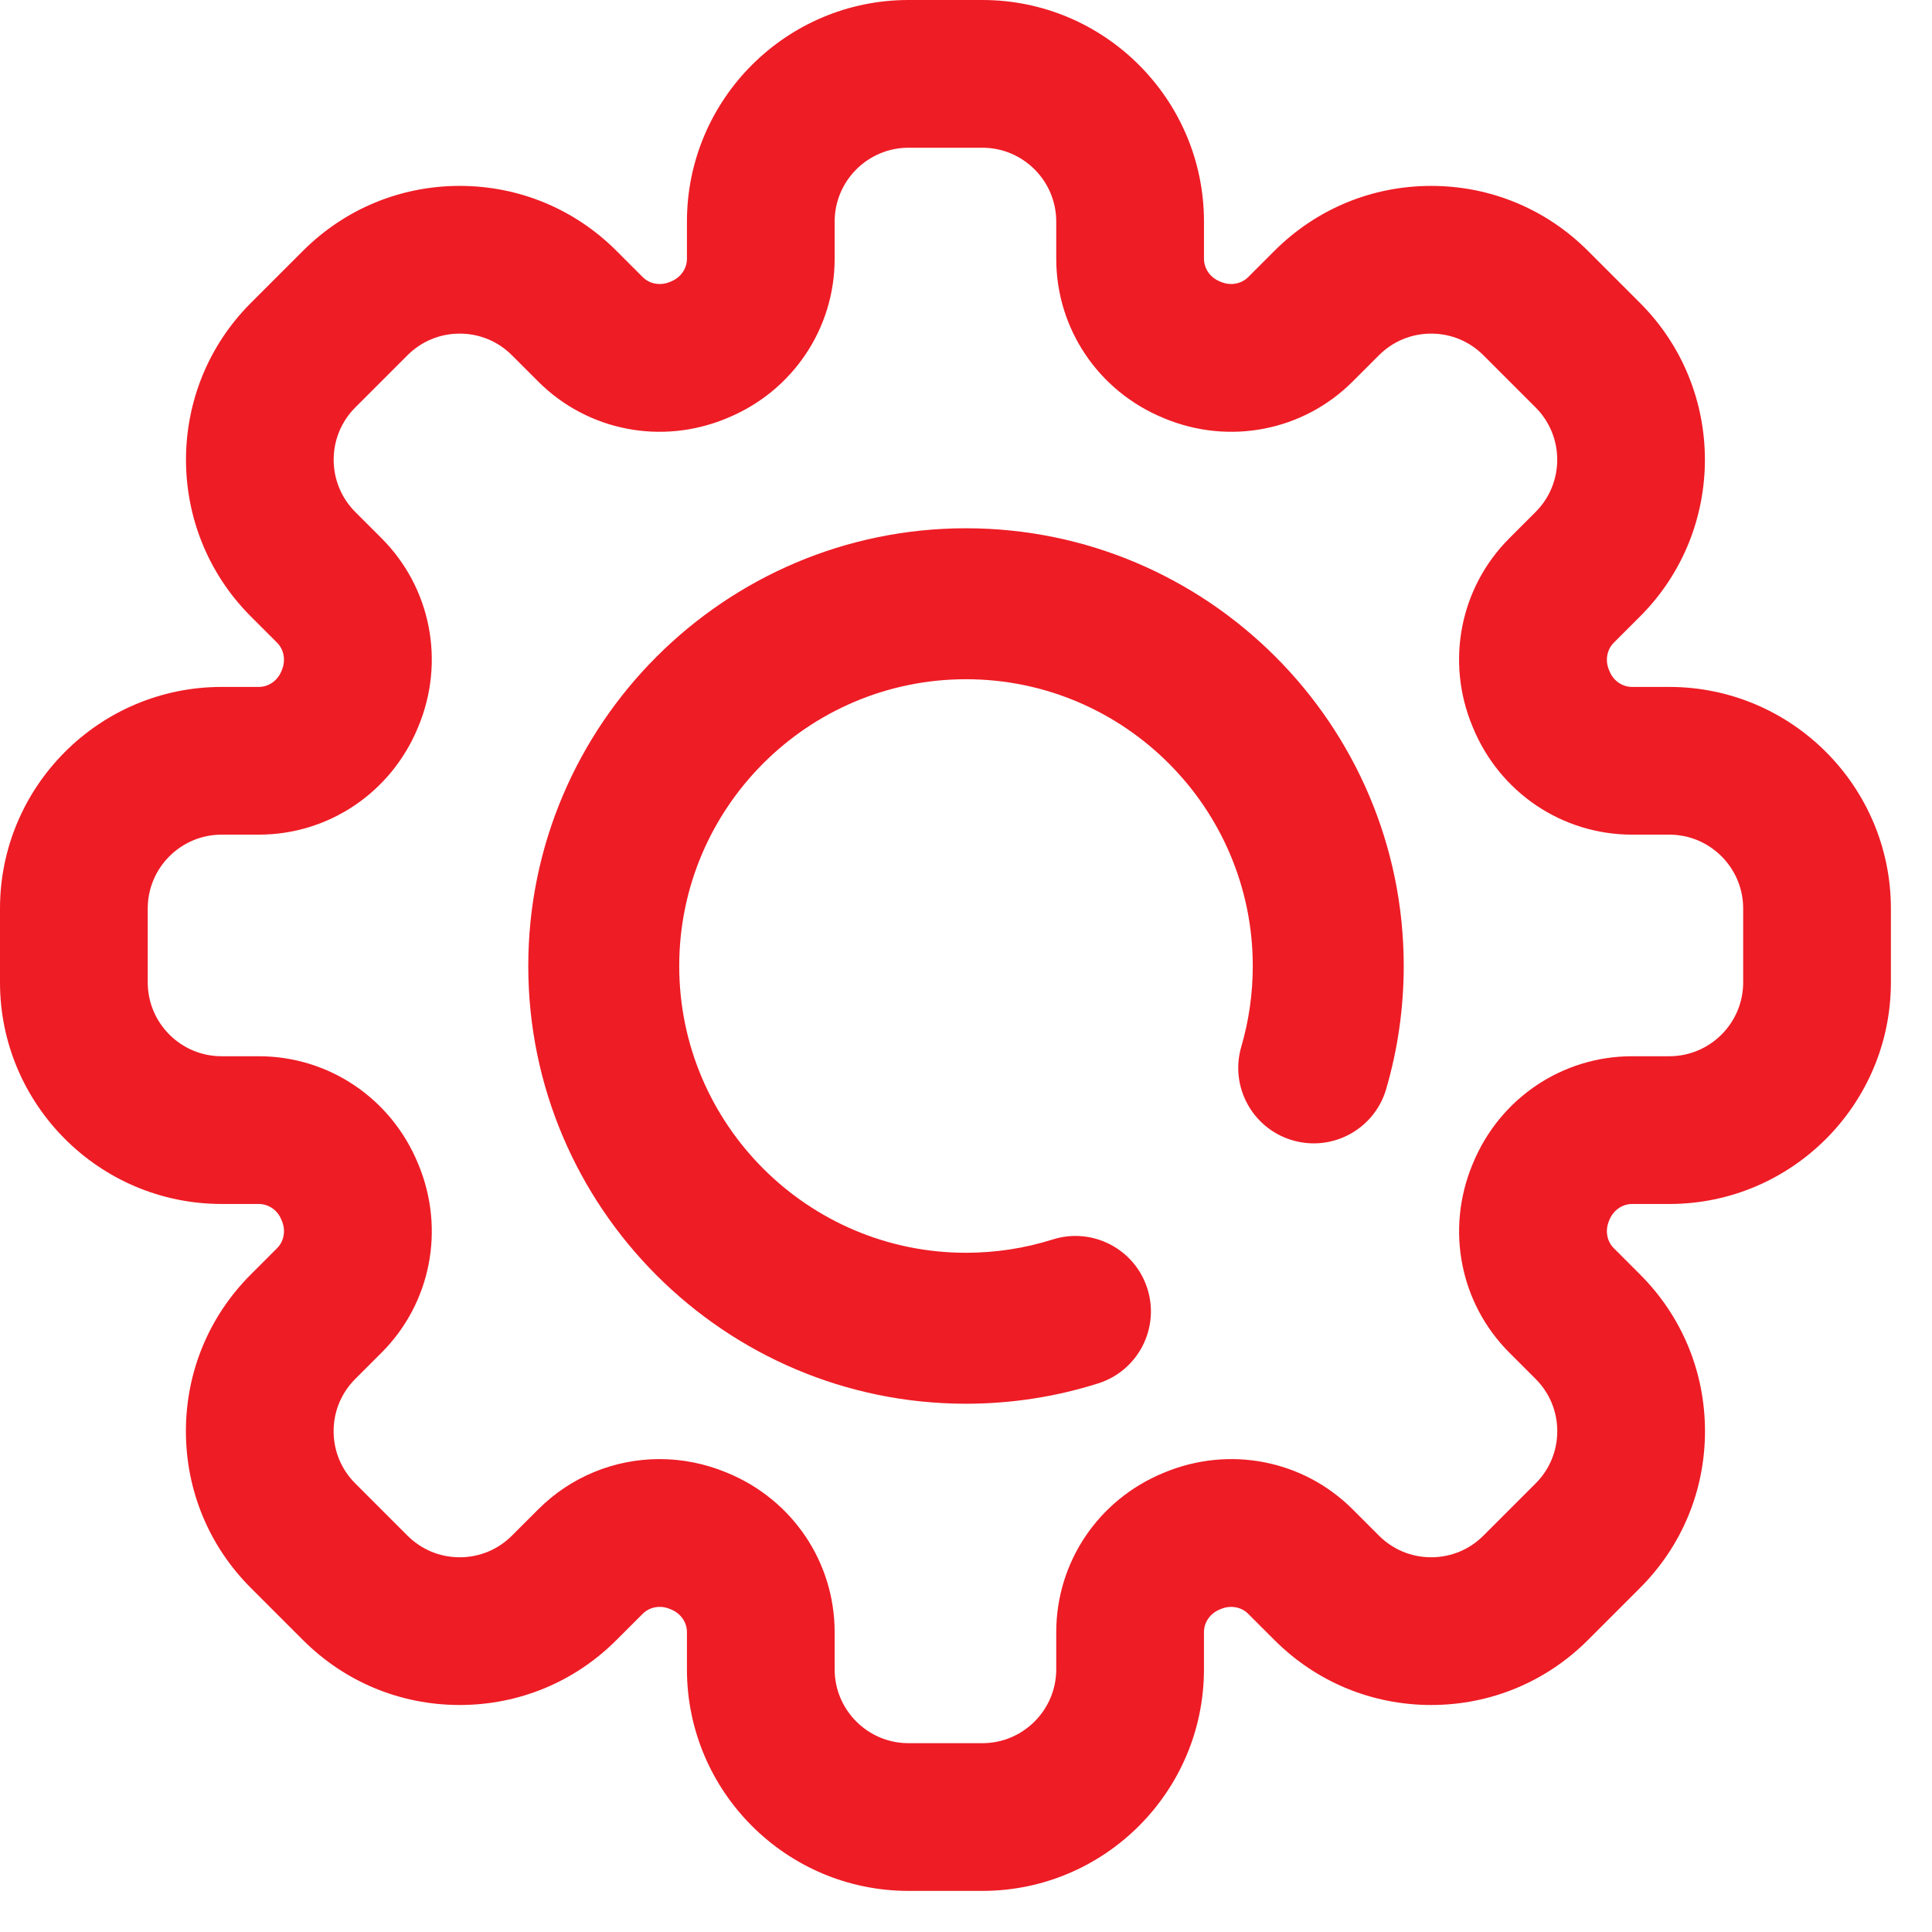 <svg width="90" height="90" viewBox="0 0 90 90" fill="none" xmlns="http://www.w3.org/2000/svg">
<path d="M45 24.609C33.757 24.609 24.609 33.757 24.609 45C24.609 56.243 33.757 65.391 45 65.391C47.1 65.391 49.172 65.072 51.159 64.443C53.01 63.857 54.035 61.882 53.45 60.031C52.864 58.179 50.888 57.154 49.037 57.74C47.737 58.151 46.379 58.359 45 58.359C37.634 58.359 31.641 52.367 31.641 45C31.641 37.633 37.634 31.641 45 31.641C52.366 31.641 58.359 37.633 58.359 45C58.359 46.28 58.179 47.545 57.824 48.759C57.279 50.623 58.348 52.575 60.212 53.12C62.076 53.666 64.028 52.597 64.573 50.733C65.115 48.877 65.391 46.948 65.391 45C65.391 33.757 56.243 24.609 45 24.609Z" fill="#EE1C25"/>
<path d="M77.763 32H76.03C75.574 32 75.161 31.713 74.982 31.279L74.951 31.205C74.766 30.759 74.855 30.262 75.177 29.94L76.402 28.715C80.427 24.69 80.427 18.141 76.402 14.116L73.969 11.683C72.02 9.734 69.427 8.66 66.67 8.66C63.913 8.66 61.321 9.734 59.371 11.683L58.146 12.908C57.823 13.231 57.326 13.319 56.882 13.135L56.817 13.108C56.373 12.924 56.086 12.511 56.086 12.056V10.322C56.086 4.631 51.455 0 45.763 0H42.322C36.63 0 32 4.631 32 10.322V12.056C32 12.511 31.713 12.924 31.272 13.106L31.205 13.134C30.759 13.32 30.262 13.231 29.94 12.909L28.715 11.683C26.765 9.734 24.173 8.66 21.415 8.66C18.658 8.66 16.066 9.734 14.116 11.683L11.683 14.116C7.658 18.141 7.658 24.689 11.683 28.714L12.908 29.939C13.231 30.262 13.319 30.759 13.129 31.218L13.108 31.268C12.925 31.712 12.511 32 12.055 32H10.322C4.631 32 0 36.63 0 42.322V45.763C0 51.455 4.631 56.085 10.322 56.085H12.055C12.511 56.085 12.924 56.372 13.103 56.806L13.134 56.88C13.319 57.326 13.231 57.823 12.908 58.145L11.683 59.371C9.733 61.32 8.66 63.913 8.66 66.67C8.66 69.427 9.733 72.019 11.683 73.969L14.116 76.402C16.066 78.352 18.658 79.425 21.415 79.425C24.173 79.425 26.765 78.352 28.714 76.402L29.939 75.177C30.262 74.854 30.759 74.766 31.203 74.95L31.268 74.977C31.713 75.161 32 75.574 32 76.029V77.763C32 83.454 36.63 88.085 42.322 88.085H45.763C51.455 88.085 56.085 83.454 56.085 77.763V76.029C56.085 75.574 56.372 75.161 56.813 74.979L56.88 74.951C57.326 74.766 57.823 74.854 58.145 75.177L59.371 76.402C61.32 78.352 63.913 79.425 66.67 79.425C69.427 79.425 72.019 78.352 73.969 76.402L76.402 73.969C78.352 72.019 79.425 69.427 79.425 66.67C79.425 63.913 78.352 61.32 76.402 59.371L75.177 58.145C74.854 57.823 74.766 57.326 74.951 56.88L74.977 56.817C75.161 56.373 75.574 56.086 76.03 56.086H77.763C83.454 56.086 88.085 51.455 88.085 45.763V42.322C88.085 36.63 83.454 32 77.763 32ZM81.204 45.763C81.204 47.66 79.66 49.204 77.763 49.204H76.03C72.777 49.204 69.868 51.161 68.617 54.19L68.594 54.244C67.339 57.272 68.012 60.713 70.311 63.011L71.536 64.237C72.186 64.887 72.544 65.751 72.544 66.67C72.544 67.589 72.186 68.453 71.536 69.103L69.103 71.536C68.453 72.186 67.589 72.544 66.67 72.544C65.751 72.544 64.887 72.186 64.237 71.536L63.011 70.31C60.712 68.011 57.268 67.338 54.239 68.597L54.19 68.617C51.161 69.867 49.204 72.777 49.204 76.029V77.763C49.204 79.66 47.66 81.204 45.763 81.204H42.322C40.425 81.204 38.881 79.66 38.881 77.763V76.029C38.881 72.777 36.924 69.867 33.891 68.615L33.845 68.596C32.831 68.175 31.772 67.97 30.724 67.97C28.641 67.97 26.604 68.78 25.074 70.311L23.848 71.536C23.198 72.186 22.335 72.544 21.415 72.544C20.496 72.544 19.632 72.186 18.982 71.536L16.549 69.103C15.899 68.453 15.541 67.589 15.541 66.67C15.541 65.751 15.899 64.887 16.549 64.237L17.775 63.011C20.073 60.713 20.747 57.272 19.491 54.244L19.468 54.19C18.217 51.161 15.308 49.204 12.055 49.204H10.322C8.425 49.204 6.882 47.66 6.882 45.763V42.322C6.882 40.425 8.425 38.881 10.322 38.881H12.055C15.308 38.881 18.218 36.924 19.473 33.884L19.489 33.845C20.747 30.816 20.074 27.373 17.774 25.074L16.549 23.849C15.208 22.507 15.208 20.324 16.549 18.982L18.982 16.549C19.632 15.899 20.496 15.541 21.415 15.541C22.335 15.541 23.199 15.899 23.848 16.549L25.074 17.775C27.374 20.074 30.817 20.747 33.846 19.489L33.895 19.468C36.924 18.218 38.881 15.308 38.881 12.056V10.322C38.881 8.425 40.425 6.882 42.322 6.882H45.763C47.66 6.882 49.204 8.425 49.204 10.322V12.056C49.204 15.308 51.161 18.218 54.194 19.47L54.24 19.489C57.268 20.747 60.712 20.074 63.011 17.774L64.237 16.549C64.887 15.899 65.751 15.541 66.67 15.541C67.589 15.541 68.453 15.899 69.103 16.549L71.536 18.982C72.877 20.324 72.877 22.507 71.536 23.848L70.311 25.074C68.011 27.373 67.338 30.816 68.591 33.832L68.617 33.895C69.868 36.924 72.777 38.881 76.03 38.881H77.763C79.66 38.881 81.204 40.425 81.204 42.322V45.763Z" fill="#EE1C25"/>
</svg>
